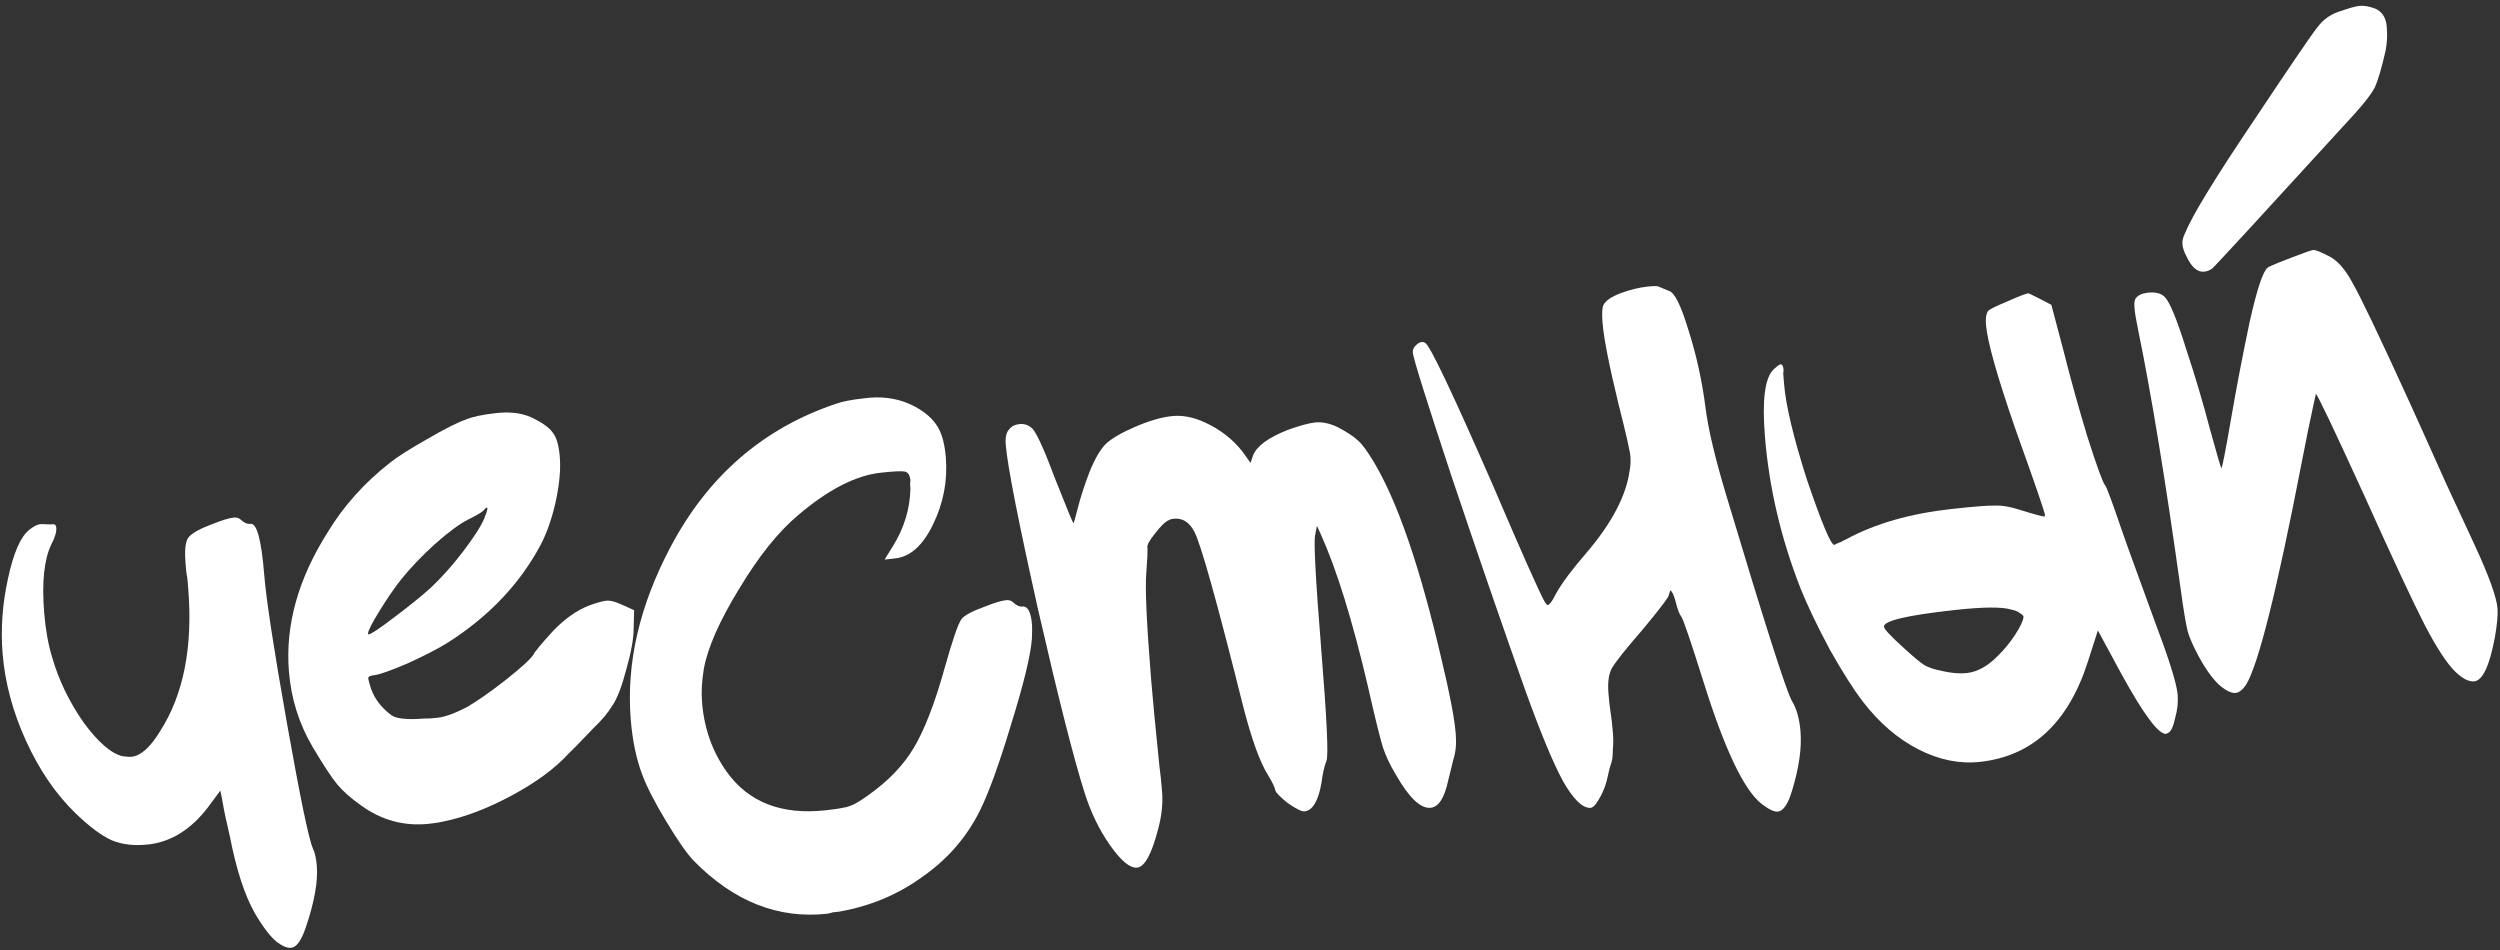 <?xml version="1.0" encoding="UTF-8"?> <svg xmlns="http://www.w3.org/2000/svg" width="413" height="157" viewBox="0 0 413 157" fill="none"><rect x="0" y="0" width="413" height="157" fill="#333333" stroke="none"/><path d="M4.835 87.526C5.555 86.957 6.156 86.646 6.639 86.593C6.846 86.57 7.16 86.576 7.581 86.611C8.07 86.638 8.453 86.637 8.729 86.606C9.074 86.568 9.263 86.751 9.295 87.155C9.354 87.882 9.081 88.809 8.476 89.935C7.285 92.43 6.892 96.181 7.296 101.189C7.525 104.016 7.968 106.493 8.627 108.621C9.693 112.333 11.408 115.892 13.771 119.298C16.197 122.616 18.367 124.495 20.282 124.935C20.985 125.02 21.475 125.048 21.751 125.017C23.268 124.849 24.826 123.455 26.425 120.833C30.321 114.78 31.878 106.907 31.095 97.214L30.997 96.002C30.965 95.599 30.888 95.077 30.766 94.439C30.708 93.712 30.669 93.227 30.649 92.985C30.473 90.804 30.638 89.4 31.144 88.774C31.713 88.059 33.113 87.293 35.344 86.476C36.76 85.912 37.848 85.588 38.607 85.504C39.09 85.451 39.482 85.57 39.784 85.863C40.313 86.375 40.853 86.601 41.405 86.54C42.44 86.425 43.189 89.236 43.652 94.97C43.985 99.09 45.237 107.264 47.408 119.492C49.579 131.72 51.006 138.612 51.688 140.166C52.023 140.863 52.239 141.817 52.337 143.028C52.546 145.613 51.948 148.98 50.542 153.128C49.815 155.327 49.003 156.476 48.106 156.576C47.485 156.644 46.694 156.324 45.731 155.616C44.612 154.68 43.405 153.102 42.112 150.882C40.409 147.892 39.019 143.604 37.941 138.019C37.42 135.876 37.025 134.004 36.757 132.404L36.403 130.61L34.425 133.273C31.595 137.009 28.282 139.086 24.487 139.506C22.21 139.757 20.208 139.53 18.48 138.825C16.746 138.039 14.746 136.548 12.481 134.354C9.234 131.209 6.511 127.231 4.313 122.422C2.114 117.612 0.819 112.784 0.428 107.938C0.102 103.899 0.396 99.792 1.312 95.616C2.221 91.36 3.396 88.663 4.835 87.526Z" fill="white"></path><path d="M80.034 85.57C80.613 84.121 80.674 83.585 80.217 83.961C80.154 84.049 80.026 84.186 79.832 84.37C79.576 84.643 78.712 85.146 77.239 85.879C75.836 86.605 74.03 87.945 71.821 89.901C69.682 91.849 67.852 93.762 66.334 95.641C65.196 97.071 63.981 98.835 62.689 100.934C61.397 103.033 60.767 104.284 60.799 104.688C60.806 104.768 60.844 104.805 60.913 104.797C61.327 104.752 62.713 103.824 65.073 102.015C67.502 100.198 69.496 98.592 71.053 97.198C72.93 95.442 74.75 93.407 76.512 91.094C78.337 88.692 79.511 86.851 80.034 85.57ZM77.047 69.276C78.125 68.831 79.767 68.486 81.975 68.242C84.252 67.991 86.185 68.225 87.775 68.946C89.585 69.805 90.767 70.653 91.322 71.488C91.939 72.234 92.326 73.577 92.482 75.516C92.645 77.535 92.424 79.963 91.818 82.801C91.205 85.558 90.387 87.93 89.365 89.918C85.921 96.41 80.79 101.826 73.971 106.166C72.38 107.156 70.175 108.296 67.355 109.586C64.529 110.795 62.668 111.449 61.771 111.548C61.288 111.601 60.984 111.716 60.859 111.893C60.797 111.982 60.861 112.341 61.051 112.972C61.565 115.034 62.785 116.774 64.709 118.191C65.589 118.745 67.344 118.918 69.972 118.709C70.599 118.721 71.361 118.678 72.258 118.579C73.5 118.442 75.124 117.855 77.128 116.818C78.857 115.812 80.998 114.312 83.552 112.319C86.168 110.237 87.691 108.846 88.122 108.146C88.296 107.72 89.375 106.419 91.357 104.244C93.283 102.238 95.258 100.838 97.283 100.044C98.567 99.576 99.52 99.308 100.141 99.239C100.762 99.17 101.578 99.365 102.59 99.824L104.758 100.807L104.682 103.749C104.681 105.46 104.274 107.746 103.461 110.607C102.717 113.46 101.939 115.461 101.127 116.61C100.453 117.744 99.437 118.957 98.079 120.248C95.64 122.799 94.258 124.215 93.932 124.495C91.694 126.943 88.573 129.244 84.57 131.398C80.568 133.551 76.82 134.984 73.328 135.696C72.782 135.838 71.992 135.966 70.957 136.081C66.818 136.538 63.047 135.529 59.645 133.053C57.947 131.855 56.635 130.696 55.709 129.576C54.784 128.456 53.434 126.405 51.662 123.422C49.404 119.597 48.093 115.423 47.727 110.9C47.114 103.307 49.245 95.656 54.122 87.945C56.762 83.579 60.211 79.734 64.467 76.412C65.644 75.467 67.663 74.184 70.525 72.564C73.45 70.855 75.624 69.759 77.047 69.276Z" fill="white"></path><path d="M138.2 66.673C139.215 66.316 140.689 66.031 142.621 65.817L143.655 65.703C146.422 65.479 148.933 65.975 151.189 67.193C153.445 68.41 154.893 69.962 155.533 71.847C155.894 72.866 156.133 74.103 156.25 75.557C156.563 79.434 155.853 83.139 154.12 86.672C152.449 90.116 150.372 91.976 147.888 92.25L146.129 92.445L147.515 90.213C149.363 87.238 150.325 84.076 150.403 80.726C150.39 80.565 150.37 80.322 150.344 79.999C150.387 79.668 150.405 79.463 150.399 79.382C150.327 78.493 150.009 77.999 149.444 77.898C148.879 77.798 147.561 77.862 145.491 78.091C141.352 78.548 136.807 80.884 131.857 85.099C128.597 87.822 125.34 91.89 122.088 97.302C118.829 102.633 116.889 107.045 116.266 110.536C115.939 112.528 115.845 114.372 115.982 116.069C116.327 120.349 117.679 124.152 120.036 127.478C123.646 132.539 129.108 134.665 136.422 133.856C138.354 133.643 139.658 133.417 140.335 133.179C141.081 132.934 142.111 132.331 143.426 131.371C146.719 129.051 149.224 126.452 150.94 123.573C152.719 120.605 154.418 116.221 156.038 110.419C157.335 105.793 158.265 103.083 158.827 102.287C159.264 101.668 160.633 100.946 162.933 100.122C164.349 99.558 165.437 99.234 166.196 99.15C166.679 99.097 167.071 99.216 167.373 99.509C167.902 100.021 168.408 100.25 168.891 100.197C169.788 100.098 170.321 101.098 170.491 103.198C170.523 103.602 170.516 104.377 170.47 105.523C170.271 108.234 169.122 112.966 167.022 119.717C164.991 126.461 163.224 131.301 161.721 134.238C159.494 138.559 156.337 142.127 152.248 144.942C148.236 147.831 143.689 149.718 138.61 150.606C138.403 150.629 138.058 150.667 137.575 150.72C137.168 150.847 136.86 150.921 136.653 150.944C128.581 151.837 121.247 148.939 114.651 142.253C113.511 141.075 111.977 138.881 110.047 135.672C108.117 132.462 106.795 129.878 106.08 127.92C105.105 125.338 104.478 122.311 104.198 118.838C103.447 109.549 105.639 100.057 110.773 90.363C116.992 78.592 126.134 70.696 138.2 66.673Z" fill="white"></path><path d="M166.681 70.981C167.056 70.451 167.623 70.144 168.382 70.06C169.279 69.961 170.032 70.244 170.643 70.91C171.418 71.884 172.65 74.641 174.339 79.18C176.261 84.021 177.257 86.437 177.326 86.429C177.395 86.422 177.64 85.58 178.062 83.903C178.483 82.227 179.095 80.325 179.898 78.199C180.764 75.985 181.678 74.376 182.641 73.373C183.611 72.451 185.239 71.497 187.526 70.511C189.813 69.525 191.819 68.936 193.544 68.746C195.269 68.555 197.07 68.885 198.949 69.737C201.55 70.916 203.667 72.557 205.298 74.658L206.593 76.471L207.013 75.202C207.654 73.665 209.561 72.272 212.731 71.025C214.693 70.32 216.191 69.909 217.226 69.795C218.399 69.665 219.674 69.932 221.05 70.595C222.577 71.404 223.68 72.138 224.36 72.796C225.033 73.374 225.893 74.542 226.94 76.3C230.882 82.873 234.614 93.747 238.137 108.923C239.497 114.559 240.282 118.669 240.491 121.253C240.621 122.869 240.491 124.269 240.099 125.453C239.628 127.379 239.34 128.552 239.235 128.971C238.628 131.809 237.67 133.3 236.359 133.445C234.703 133.628 232.781 131.803 230.592 127.971C229.627 126.366 228.913 124.856 228.451 123.44C227.982 121.943 227.153 118.572 225.963 113.324C223.413 102.442 220.824 94.09 218.196 88.268L217.561 86.871L217.265 88.371C217.005 89.459 217.341 95.779 218.274 107.329C219.201 118.799 219.486 124.92 219.131 125.692C218.782 126.546 218.501 127.799 218.286 129.453C217.755 132.364 216.835 133.892 215.524 134.037C215.041 134.09 214.098 133.624 212.696 132.638C211.356 131.564 210.67 130.824 210.638 130.421C210.611 130.097 210.236 129.324 209.51 128.1C208.155 125.968 206.766 122.129 205.343 116.582C201.023 99.294 198.333 89.689 197.273 87.769C196.453 86.23 195.318 85.541 193.869 85.701C193.524 85.739 193.286 85.806 193.155 85.902C192.547 86.132 191.771 86.87 190.827 88.115C189.877 89.279 189.453 90.06 189.555 90.456C189.6 91.022 189.539 92.414 189.37 94.633C189.152 97.102 189.418 102.98 190.168 112.269C190.409 115.258 190.86 119.975 191.52 126.422C191.693 127.706 191.845 129.157 191.976 130.772C192.132 132.71 191.916 134.772 191.327 136.956C190.266 141.066 189.115 143.19 187.873 143.327C186.701 143.457 185.21 142.236 183.401 139.665C181.592 137.094 180.172 134.155 179.139 130.846C177.365 125.256 174.811 115.189 171.478 100.644C168.208 86.011 166.433 76.958 166.152 73.484C166.054 72.273 166.231 71.439 166.681 70.981Z" fill="white"></path><path d="M264.916 50.344C265.278 49.652 266.201 49.02 267.687 48.449C269.241 47.869 270.742 47.5 272.191 47.34C273.226 47.225 273.854 47.237 274.074 47.376C275.01 47.761 275.55 47.987 275.695 48.053C276.618 48.276 277.697 50.439 278.933 54.54C280.239 58.633 281.171 62.849 281.73 67.188C282.155 70.727 283.318 75.651 285.22 81.96C291.414 102.627 295.003 113.883 295.988 115.73C296.789 117.027 297.274 118.726 297.444 120.826C297.665 123.572 297.199 126.843 296.043 130.637C295.385 132.829 294.607 133.974 293.711 134.073C293.09 134.142 292.185 133.712 290.996 132.784C288.097 130.497 284.91 123.8 281.438 112.693C279.283 105.842 278.052 102.229 277.743 101.856C277.435 101.482 277.125 100.661 276.813 99.392C276.515 98.284 276.221 97.664 275.932 97.533C275.82 97.871 275.736 98.125 275.681 98.294C275.707 98.618 274.26 100.53 271.341 104.03C268.602 107.185 266.927 109.286 266.316 110.331C265.767 111.288 265.567 112.696 265.717 114.553C265.821 115.846 265.944 116.932 266.085 117.813C266.225 118.694 266.348 119.781 266.452 121.073C266.531 122.042 266.53 122.898 266.451 123.64C266.434 124.294 266.408 124.827 266.371 125.238C266.328 125.569 266.167 126.157 265.887 127.003C265.677 127.841 265.522 128.51 265.423 129.01C265.1 130.187 264.661 131.213 264.105 132.09C263.619 132.958 263.168 133.415 262.754 133.461C261.437 133.525 259.927 132.062 258.223 129.072C256.589 126.075 254.516 121.089 252.003 114.113C248.218 103.449 244.173 91.713 239.866 78.905C235.629 66.09 233.472 59.198 233.393 58.229C233.354 57.744 233.563 57.314 234.02 56.937C234.539 56.472 235.019 56.379 235.459 56.656C236.264 57.138 239.996 64.996 246.656 80.233C251.377 91.283 254.227 97.691 255.205 99.457C255.362 99.685 255.479 99.835 255.554 99.908C255.63 99.981 255.733 99.969 255.865 99.874C255.996 99.778 256.156 99.597 256.343 99.332C256.531 99.067 256.774 98.632 257.073 98.029C258.047 96.291 259.743 94.025 262.163 91.232C266.295 86.374 268.646 81.877 269.217 77.739C269.365 76.989 269.407 76.211 269.342 75.403C269.27 74.514 268.621 71.652 267.395 66.817C265.832 60.389 264.946 55.882 264.737 53.298C264.613 51.763 264.673 50.778 264.916 50.344Z" fill="white"></path><path d="M332.302 100.715C330.801 100.229 327.636 100.253 322.806 100.787C315.01 101.648 311.151 102.564 311.229 103.533C311.262 103.937 312.367 105.119 314.544 107.078C316.048 108.461 317.167 109.396 317.903 109.885C318.632 110.294 319.668 110.627 321.012 110.886C322.5 111.211 323.796 111.312 324.9 111.19C326.694 110.992 328.425 110.026 330.095 108.293C331.127 107.283 332.046 106.162 332.852 104.933C333.72 103.614 334.197 102.624 334.283 101.963C334.339 101.794 334.146 101.57 333.706 101.293C333.335 101.008 332.867 100.815 332.302 100.715ZM328.423 51.392C328.61 51.127 329.647 50.605 331.533 49.826C333.482 48.959 334.663 48.502 335.077 48.456C335.146 48.449 335.834 48.78 337.141 49.451L338.885 50.358L340.99 58.316C342.019 62.439 343.294 67.025 344.816 72.072C346.4 77.031 347.384 79.734 347.768 80.181C347.994 80.4 348.883 82.787 350.435 87.342C350.89 88.677 351.833 91.303 353.263 95.22C354.694 99.136 355.678 101.839 356.216 103.328C358.43 109.195 359.609 113.017 359.752 114.794C359.85 116.006 359.71 117.285 359.331 118.63C359.028 120.049 358.641 120.866 358.172 121.081C358.103 121.089 358.002 121.14 357.871 121.236C356.629 121.374 354.172 118.1 350.5 111.416L346.571 104.15L344.903 109.346C341.677 119.4 335.753 124.904 327.128 125.857C323.748 126.231 320.351 125.547 316.939 123.805C313.527 122.063 310.46 119.428 307.738 115.898C306.182 113.87 304.348 110.976 302.234 107.217C300.183 103.369 298.592 100.04 297.46 97.232C294.215 88.952 292.251 80.572 291.566 72.091C291.083 66.114 291.552 62.435 292.972 61.056C293.553 60.503 293.948 60.215 294.155 60.192C294.431 60.161 294.595 60.469 294.647 61.115C294.654 61.196 294.635 61.402 294.592 61.733C294.612 61.975 294.628 62.177 294.641 62.338L294.729 63.429C295.016 66.983 296.278 72.263 298.515 79.268C300.978 86.493 302.485 90.075 303.037 90.014L303.338 89.859C303.538 89.755 303.808 89.644 304.146 89.525C304.478 89.325 304.779 89.17 305.048 89.059C309.784 86.498 315.567 84.84 322.397 84.085C326.192 83.666 328.613 83.48 329.661 83.527C330.771 83.485 332.077 83.708 333.578 84.194C336.078 84.977 337.466 85.353 337.742 85.323C337.811 85.315 337.839 85.231 337.826 85.069C337.786 84.584 336.194 79.952 333.049 71.173C329.966 62.305 328.31 56.457 328.082 53.63C327.997 52.58 328.111 51.834 328.423 51.392Z" fill="white"></path><path d="M386.254 1.972C387.947 1.377 389.103 1.046 389.724 0.977C390.483 0.893 391.365 1.04 392.37 1.418C393.451 1.869 394.081 2.777 394.261 4.143L394.31 4.749C394.408 5.96 394.333 7.191 394.086 8.441C393.417 11.367 392.815 13.389 392.279 14.508C391.736 15.546 390.602 17.016 388.876 18.918C373.719 35.506 365.911 43.989 365.454 44.365C365.06 44.653 364.621 44.824 364.138 44.878C363.034 45 362.063 44.17 361.223 42.388C360.812 41.619 360.584 40.951 360.539 40.386C360.493 39.82 360.62 39.236 360.919 38.633C362.077 35.734 365.857 29.53 372.259 20.021C378.467 10.697 382.014 5.496 382.902 4.42C383.783 3.264 384.901 2.447 386.254 1.972ZM380.9 41.68C381.577 41.442 381.984 41.316 382.122 41.301C382.467 41.263 383.293 41.579 384.6 42.249C386.045 42.904 387.383 44.386 388.614 46.695C389.907 48.916 392.963 55.301 397.783 65.851C399.306 69.187 401.384 73.806 404.019 79.708C406.716 85.522 408.317 88.972 408.823 90.057C411.185 95.174 412.441 98.662 412.591 100.519C412.676 101.569 412.527 103.175 412.145 105.336C411.268 109.997 410.14 112.403 408.76 112.556C407.863 112.655 406.811 112.119 405.602 110.949C404.243 109.632 402.576 107.086 400.6 103.312C398.618 99.456 395.252 92.249 390.501 81.691C385.428 70.599 382.788 65.064 382.581 65.087L382.275 66.465C382.077 67.465 381.75 69.009 381.292 71.097C380.896 73.096 380.55 74.846 380.254 76.345C376.129 97.663 373.048 109.943 371.013 113.183C370.451 113.979 369.894 114.407 369.342 114.468C368.583 114.552 367.602 114.049 366.401 112.959C365.261 111.781 364.199 110.269 363.215 108.422C362.312 106.729 361.715 105.369 361.423 104.341C361.125 103.234 360.719 100.793 360.206 97.019C357.729 79.283 355.401 65.116 353.223 54.519C352.879 52.845 352.677 51.645 352.619 50.918C352.553 50.111 352.614 49.574 352.802 49.309C353.177 48.778 353.847 48.46 354.813 48.353C356.055 48.216 356.978 48.44 357.582 49.025C358.413 49.83 359.579 52.634 361.081 57.439C362.645 62.156 363.983 66.653 365.094 70.931C366.274 75.201 366.899 77.332 366.968 77.325C367.106 77.31 367.625 74.685 368.525 69.452C369.425 64.218 370.453 58.848 371.609 53.342C372.834 47.828 373.841 44.783 374.63 44.207C375.024 43.919 377.114 43.077 380.9 41.68Z" fill="white"></path></svg> 